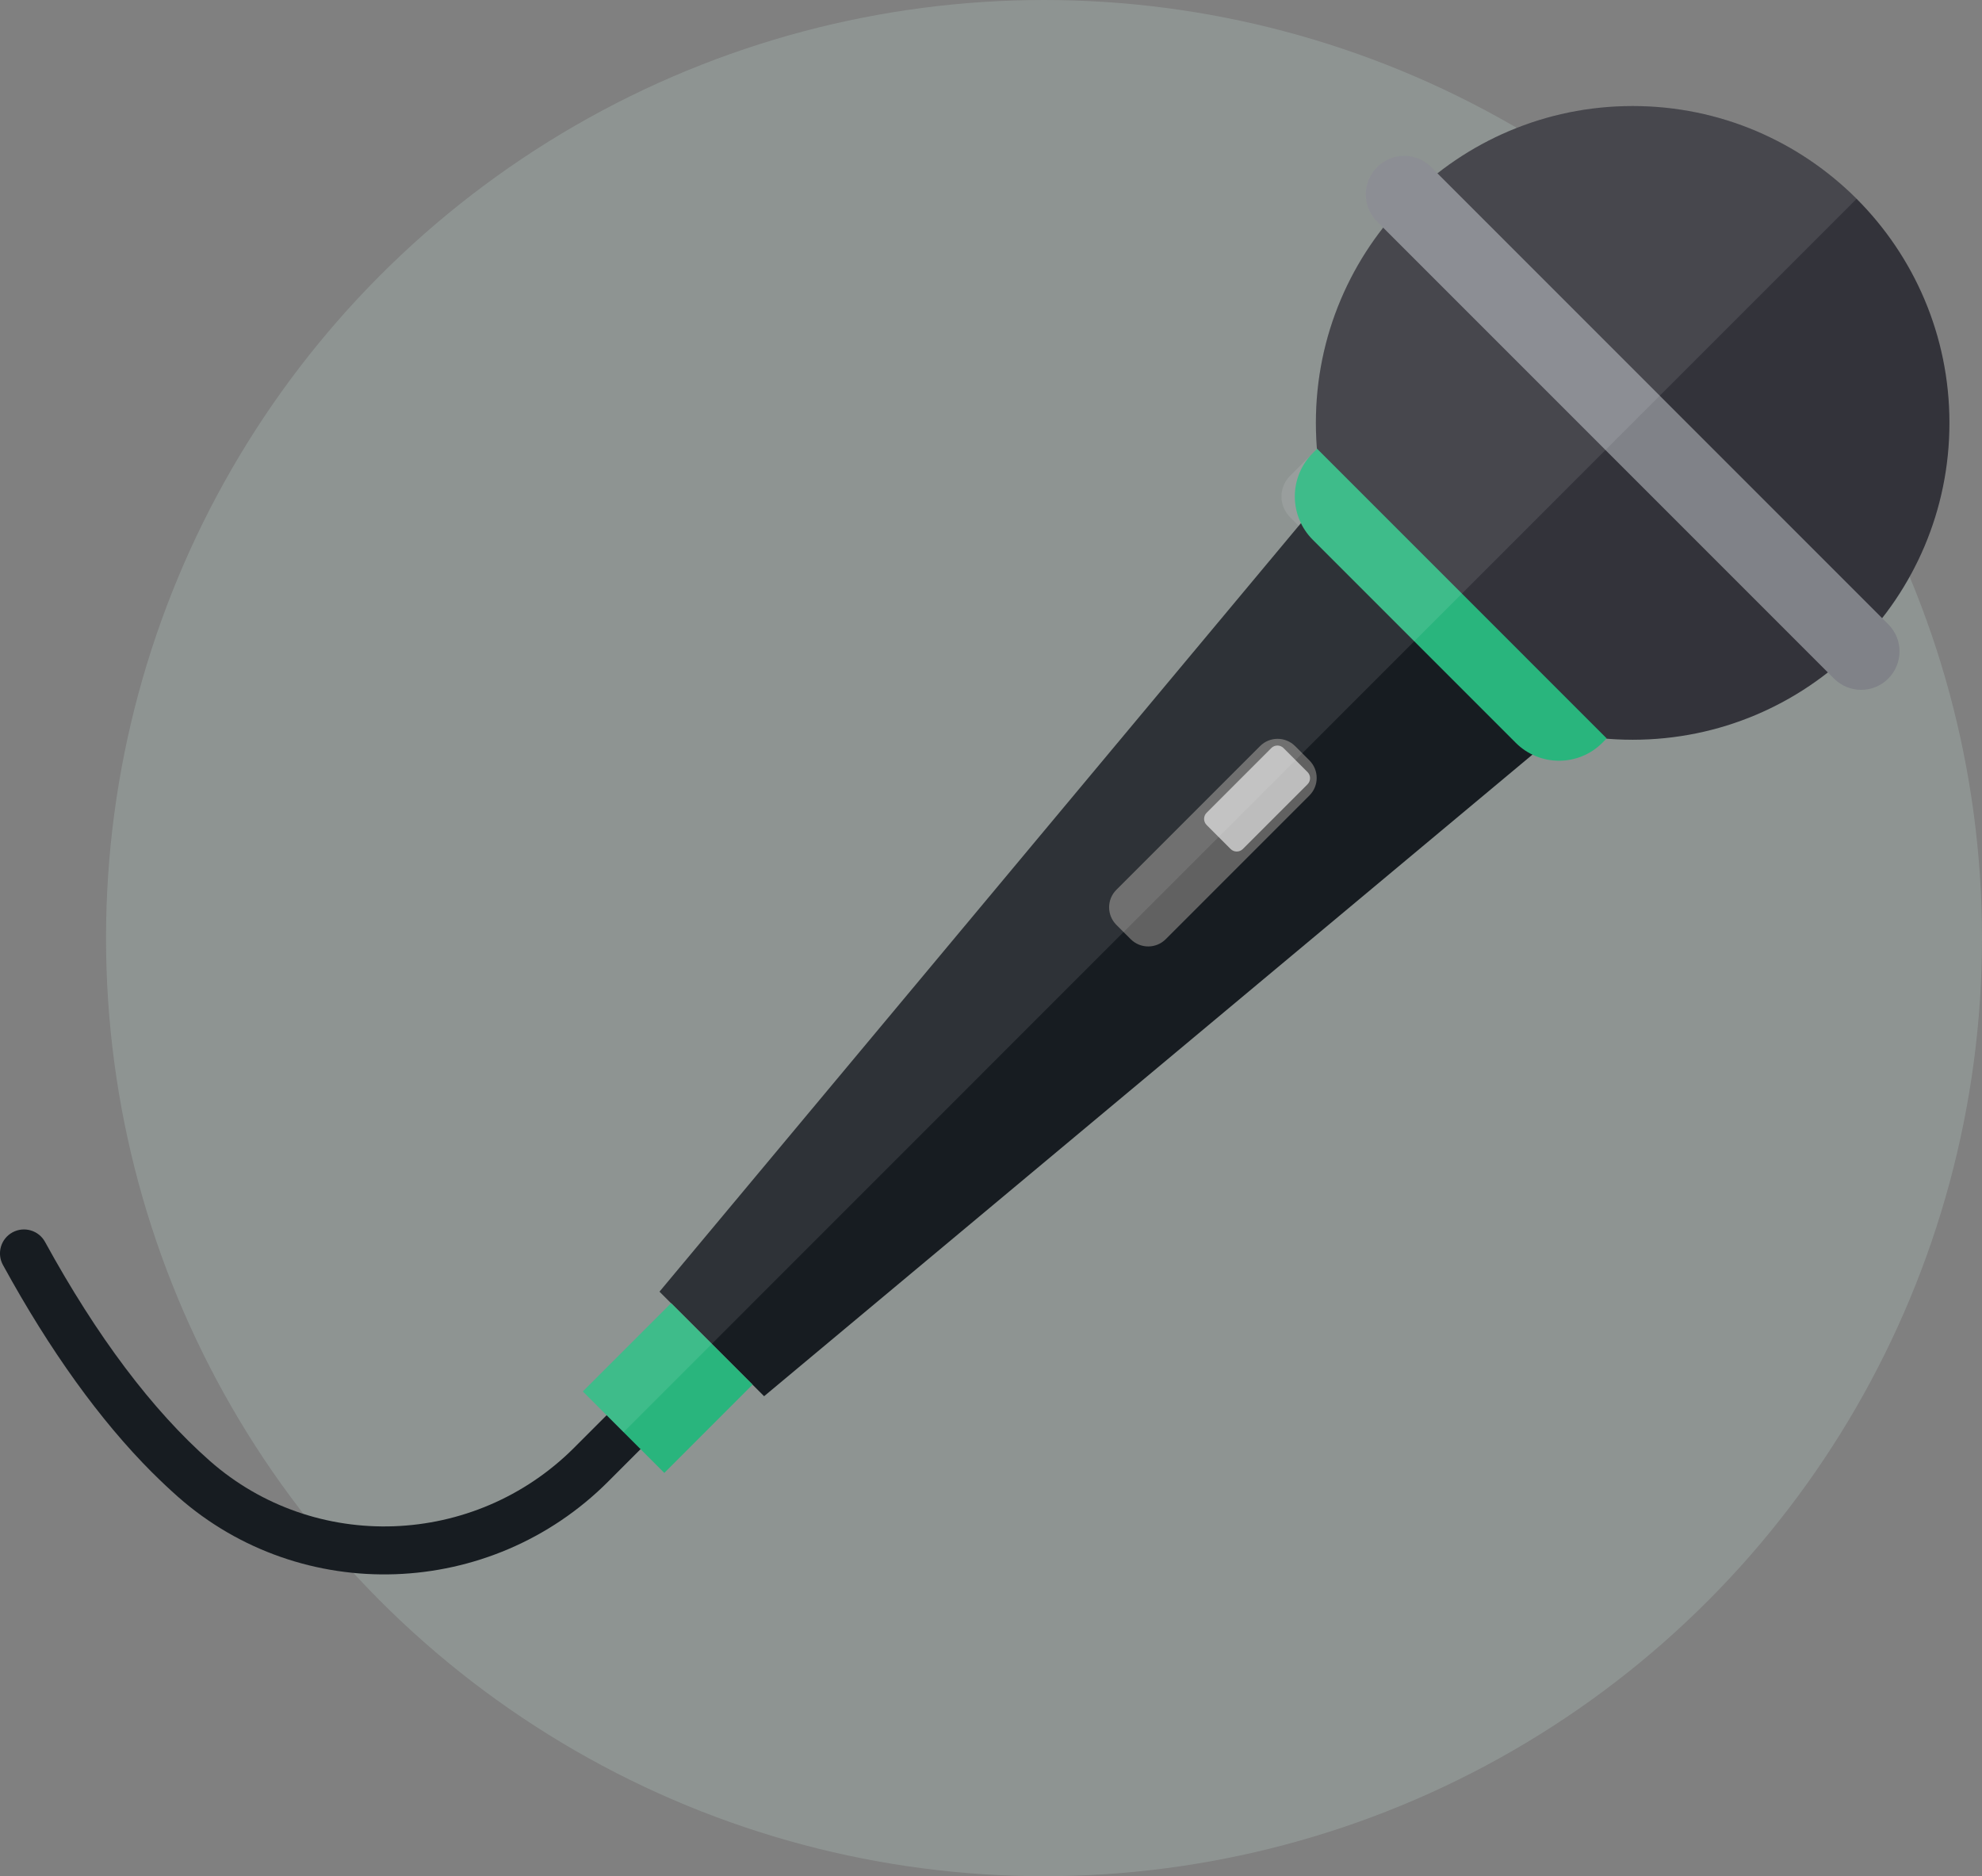 <svg viewBox="0 0 243 230" fill="none" xmlns="http://www.w3.org/2000/svg">
<rect x="0" y="0" width="243" height="230" fill="#808080" stroke="none"/>
<circle cx="128" cy="115" r="115" fill="#CBEADD" fill-opacity="0.2"/>
<g clip-path="url(#clip0_25_568)">
<path d="M200.169 90.685C221.619 90.685 239.008 73.294 239.008 51.842C239.008 30.39 221.619 13 200.169 13C178.72 13 161.331 30.39 161.331 51.842C161.331 73.294 178.72 90.685 200.169 90.685Z" fill="#33333A"/>
<path d="M168.823 27.148L224.853 83.184C226.694 85.026 229.675 85.026 231.508 83.184C233.349 81.343 233.349 78.362 231.508 76.529L175.478 20.493C173.637 18.651 170.656 18.651 168.823 20.493C166.982 22.334 166.982 25.315 168.823 27.148Z" fill="#808288"/>
<path d="M80.857 158.342L93.681 171.159L190.733 90.127L161.889 61.272L80.857 158.342Z" fill="#171C21"/>
<path d="M18.698 180.549C19.734 181.586 20.778 182.566 21.83 183.499C36.989 196.858 60.151 196.045 74.553 181.633L83.806 172.379C84.954 171.231 84.954 169.366 83.806 168.218C82.658 167.071 80.793 167.071 79.646 168.218L70.392 177.473C58.174 189.692 38.56 190.394 25.72 179.083C18.658 172.857 11.868 163.826 5.523 152.245C4.742 150.818 2.957 150.3 1.53 151.073C0.104 151.854 -0.422 153.639 0.359 155.066C6.105 165.564 12.258 174.117 18.69 180.549H18.698Z" fill="#171C21"/>
<path d="M136.871 113.375L138.629 115.133C139.815 116.319 141.738 116.319 142.924 115.133L160.541 97.514C161.727 96.328 161.727 94.405 160.541 93.219L158.783 91.461C157.597 90.275 155.674 90.275 154.488 91.461L136.871 109.08C135.685 110.266 135.685 112.189 136.871 113.375Z" fill="#616161"/>
<path d="M185.841 91.064L160.948 66.168C158.017 63.237 158.017 58.48 160.948 55.55L161.483 55.014L196.988 90.523L196.453 91.058C193.522 93.989 188.766 93.989 185.835 91.058L185.841 91.064Z" fill="#29B57D"/>
<path d="M71.46 170.574L81.447 180.562L92.267 169.74L82.281 159.753L71.46 170.574Z" fill="#29B57D"/>
<path d="M155.866 91.705L147.936 99.635C147.522 100.049 147.522 100.72 147.936 101.134L150.878 104.077C151.292 104.491 151.963 104.491 152.377 104.077L160.307 96.146C160.72 95.732 160.72 95.061 160.307 94.647L157.365 91.705C156.951 91.291 156.28 91.291 155.866 91.705Z" fill="#BDBDBD"/>
<path opacity="0.1" d="M175.478 20.493L176.235 21.25C191.474 9.294 213.591 10.338 227.627 24.375L203.493 48.511L196.838 55.166L179.232 72.774L176.307 75.7L173.382 78.625L172.696 79.31L159.657 92.351L158.828 93.18L149.4 102.61L137.747 114.263L87.265 164.751L83.798 168.218L76.449 175.568L74.369 173.487L71.46 170.578L82.275 159.761L80.857 158.342L159.227 64.461L158.159 63.392C156.764 61.998 156.764 59.734 158.159 58.339L161.459 55.039C160.677 45.538 163.379 35.797 169.572 27.906L168.815 27.148C166.974 25.307 166.974 22.326 168.815 20.493C170.656 18.651 173.637 18.651 175.47 20.493H175.478Z" fill="white"/>
</g>
<defs>
<clipPath id="clip0_25_568">
<rect width="239" height="180" fill="white" transform="translate(0 13)"/>
</clipPath>
</defs>
</svg>
